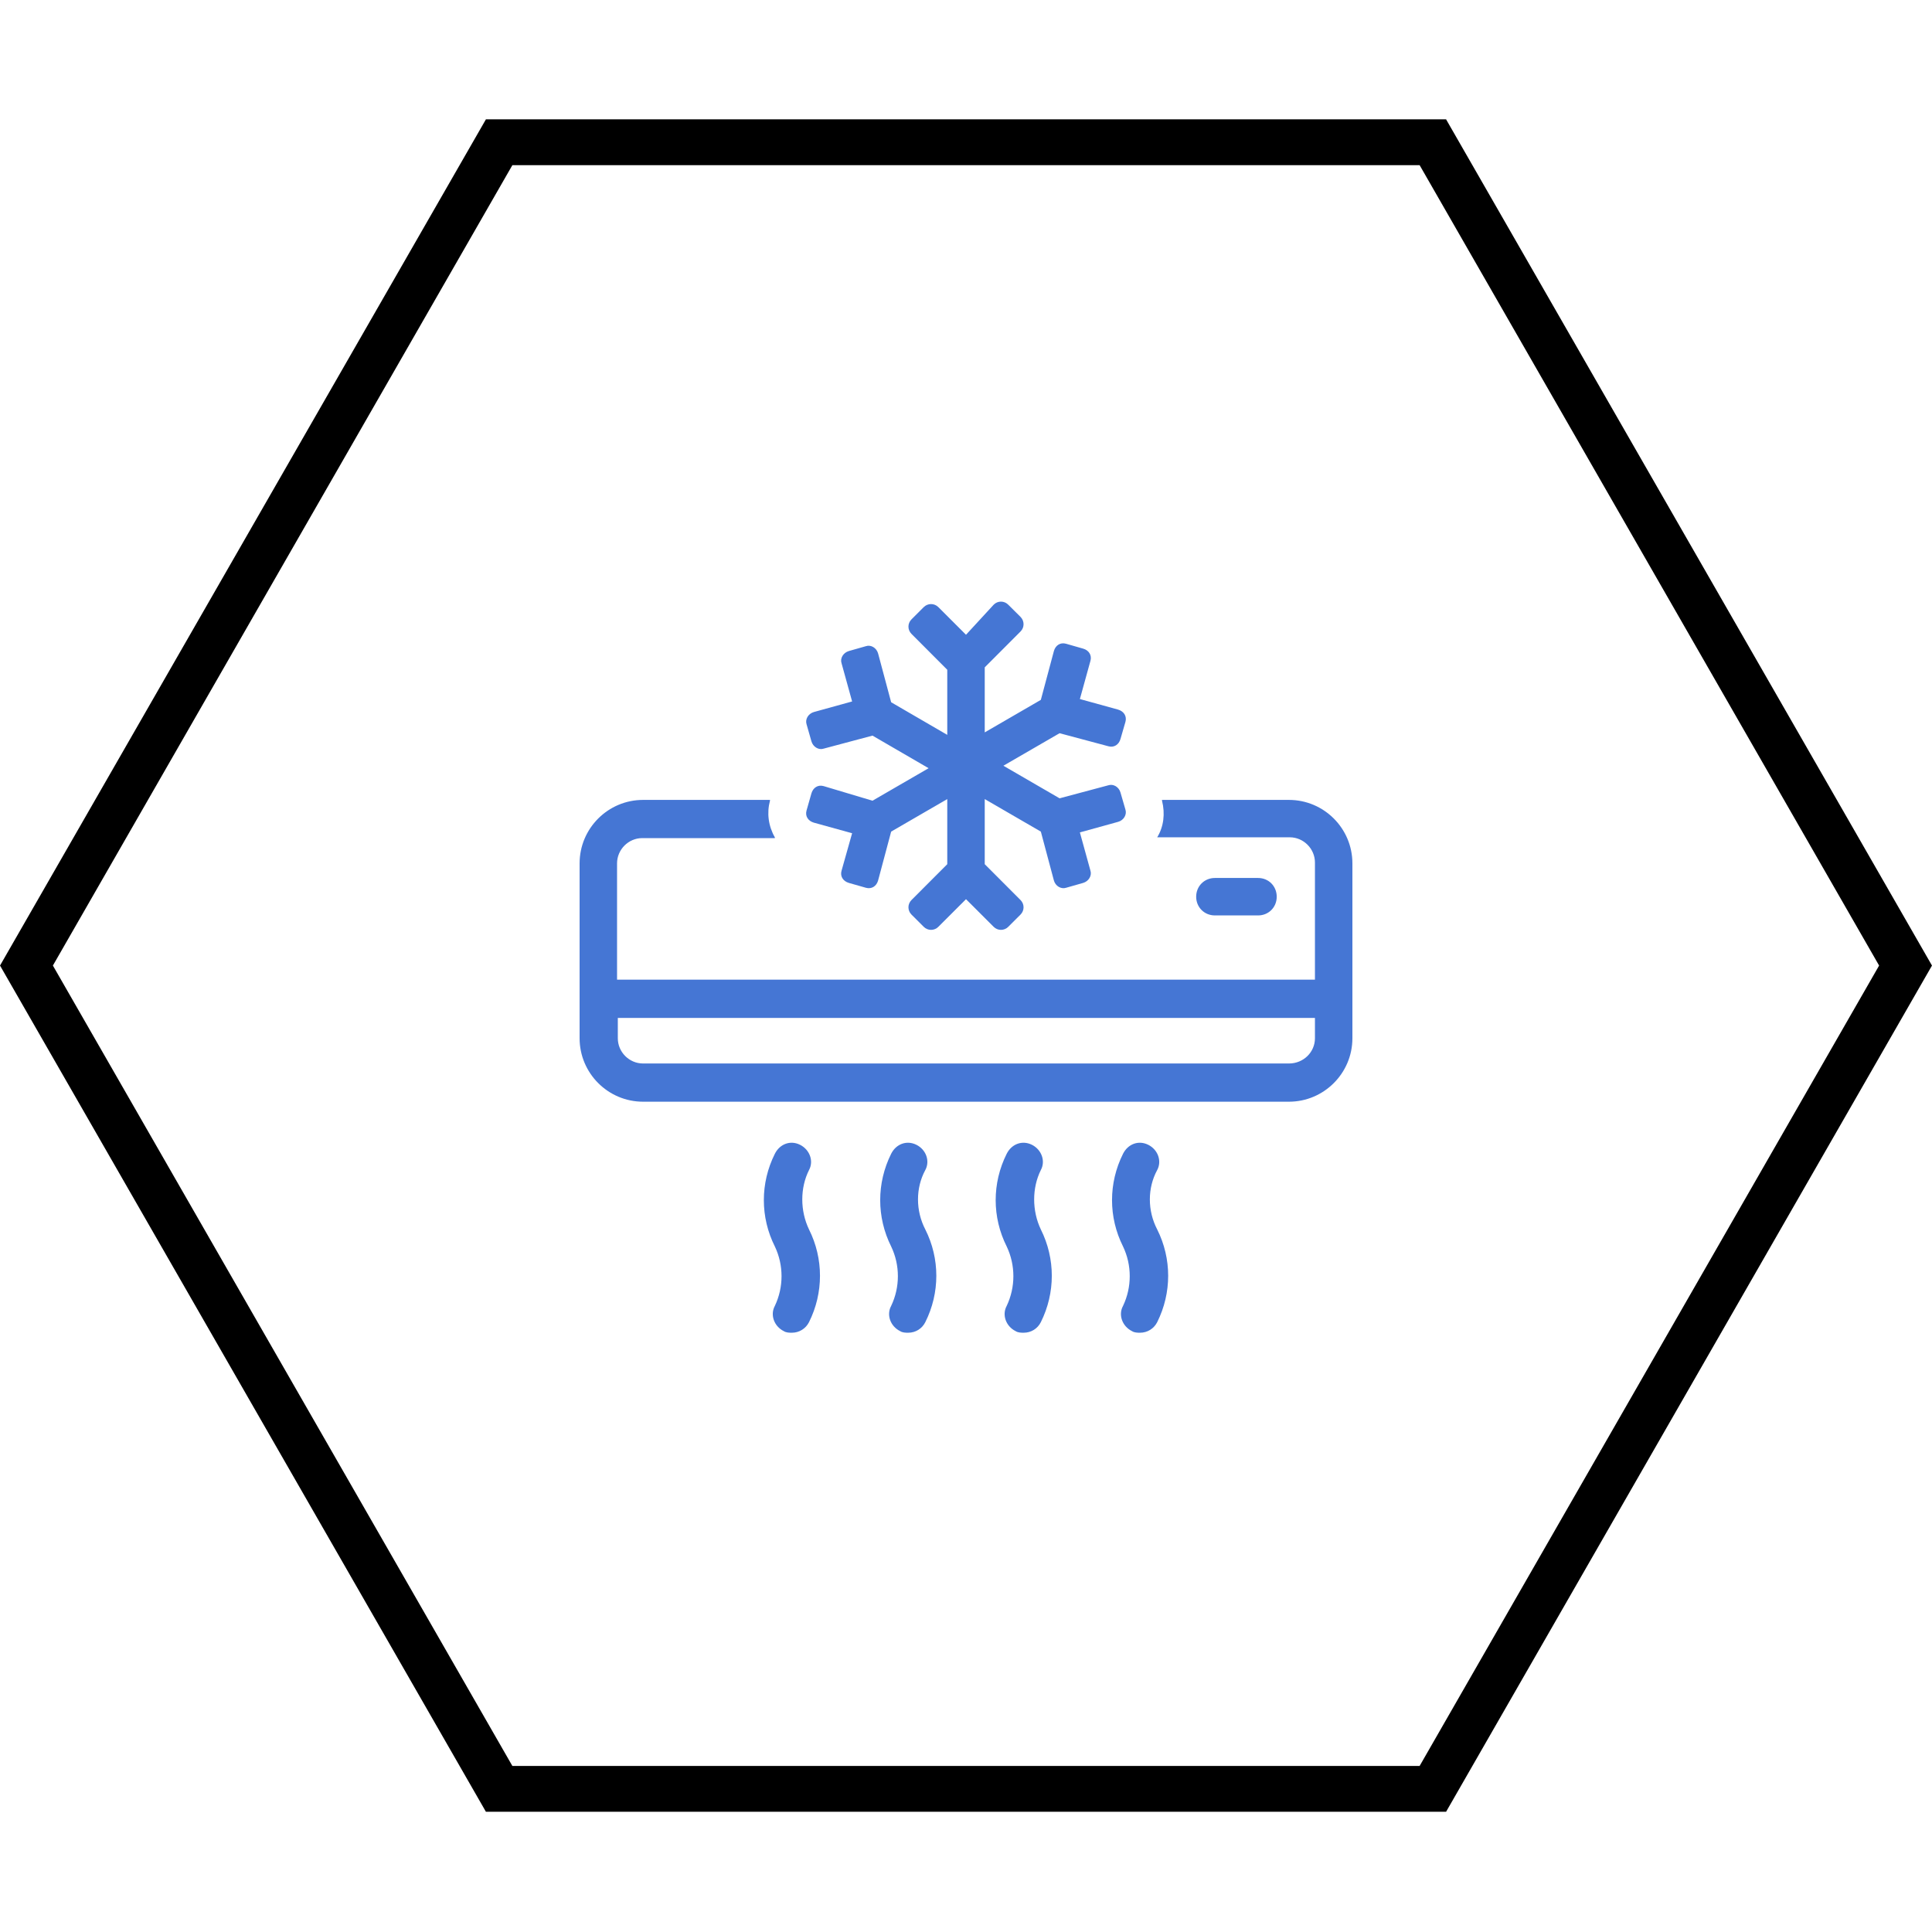 <svg xmlns="http://www.w3.org/2000/svg" xmlns:xlink="http://www.w3.org/1999/xlink" width="500" zoomAndPan="magnify" viewBox="0 0 375 375" height="500" preserveAspectRatio="xMidYMid meet" version="1.0"><defs><clipPath id="1b8844e174"><path d="M 0 23.164 L 375 23.164 L 375 351.664 L 0 351.664 Z M 0 23.164 " clip-rule="nonzero"/></clipPath><clipPath id="cca3cfc7a3"><path d="M 148 221 L 160 221 L 160 258.68 L 148 258.68 Z M 148 221 " clip-rule="nonzero"/></clipPath><clipPath id="8ec9ab9348"><path d="M 170.453 221 L 182 221 L 182 258.68 L 170.453 258.68 Z M 170.453 221 " clip-rule="nonzero"/></clipPath><clipPath id="62ec4767af"><path d="M 193 221 L 204.547 221 L 204.547 258.68 L 193 258.68 Z M 193 221 " clip-rule="nonzero"/></clipPath><clipPath id="e8c170bff4"><path d="M 215 221 L 227 221 L 227 258.68 L 215 258.68 Z M 215 221 " clip-rule="nonzero"/></clipPath><clipPath id="40efde590d"><path d="M 112.5 155 L 262.5 155 L 262.5 214 L 112.5 214 Z M 112.5 155 " clip-rule="nonzero"/></clipPath></defs><g clip-path="url(#1b8844e174)"><path fill="#000000" d="M 280.684 23.164 L 94.316 23.164 L 0.004 187.414 L 94.316 351.664 L 280.684 351.664 L 374.996 187.414 L 280.684 23.164 M 275.551 342.766 L 99.449 342.766 L 10.266 187.414 L 99.449 32.062 L 275.551 32.062 L 364.734 187.414 L 275.551 342.766 " fill-opacity="1" fill-rule="nonzero"/></g><path fill="#4576d4" d="M 244.188 177.684 C 246.238 177.684 247.812 176.102 247.812 174.051 C 247.812 172 246.238 170.414 244.188 170.414 L 235.812 170.414 C 233.762 170.414 232.176 172 232.176 174.051 C 232.176 176.102 233.762 177.684 235.812 177.684 L 244.188 177.684 " fill-opacity="1" fill-rule="nonzero"/><g clip-path="url(#cca3cfc7a3)"><path fill="#4576d4" d="M 157.031 227.105 C 157.977 225.359 157.176 223.148 155.285 222.203 C 153.395 221.258 151.344 222.059 150.398 223.949 C 147.551 229.633 147.551 236.266 150.398 241.938 C 152.129 245.574 152.129 249.836 150.398 253.473 C 149.453 255.203 150.238 257.426 152.129 258.371 C 152.609 258.68 153.234 258.68 153.715 258.68 C 155.125 258.68 156.391 257.891 157.031 256.629 C 159.867 250.941 159.867 244.309 157.031 238.637 C 155.285 235 155.285 230.578 157.031 227.105 " fill-opacity="1" fill-rule="nonzero"/></g><g clip-path="url(#8ec9ab9348)"><path fill="#4576d4" d="M 179.602 227.105 C 180.547 225.359 179.762 223.148 177.871 222.203 C 175.969 221.258 173.918 222.059 172.973 223.949 C 170.137 229.633 170.137 236.266 172.973 241.938 C 174.715 245.574 174.715 249.836 172.973 253.473 C 172.027 255.203 172.812 257.426 174.715 258.371 C 175.184 258.68 175.82 258.68 176.289 258.68 C 177.711 258.68 178.977 257.891 179.602 256.629 C 182.453 250.941 182.453 244.309 179.602 238.637 C 177.711 235 177.711 230.578 179.602 227.105 " fill-opacity="1" fill-rule="nonzero"/></g><g clip-path="url(#62ec4767af)"><path fill="#4576d4" d="M 202.027 227.105 C 202.973 225.359 202.176 223.148 200.297 222.203 C 198.395 221.258 196.344 222.059 195.398 223.949 C 192.547 229.633 192.547 236.266 195.398 241.938 C 197.129 245.574 197.129 249.836 195.398 253.473 C 194.453 255.203 195.238 257.426 197.129 258.371 C 197.605 258.68 198.246 258.68 198.711 258.68 C 200.137 258.68 201.402 257.891 202.027 256.629 C 204.863 250.941 204.863 244.309 202.027 238.637 C 200.297 235 200.297 230.578 202.027 227.105 " fill-opacity="1" fill-rule="nonzero"/></g><g clip-path="url(#e8c170bff4)"><path fill="#4576d4" d="M 224.613 227.105 C 225.547 225.359 224.762 223.148 222.871 222.203 C 220.977 221.258 218.926 222.059 217.98 223.949 C 215.133 229.633 215.133 236.266 217.98 241.938 C 219.715 245.574 219.715 249.836 217.98 253.473 C 217.023 255.203 217.82 257.426 219.715 258.371 C 220.191 258.68 220.82 258.68 221.285 258.68 C 222.711 258.68 223.973 257.891 224.613 256.629 C 227.449 250.941 227.449 244.309 224.613 238.637 C 222.711 235 222.711 230.578 224.613 227.105 " fill-opacity="1" fill-rule="nonzero"/></g><g clip-path="url(#40efde590d)"><path fill="#4576d4" d="M 250.184 206.422 L 124.816 206.422 C 122.129 206.422 119.918 204.211 119.918 201.523 L 119.918 197.582 L 255.23 197.582 L 255.23 201.523 C 255.23 204.211 253.02 206.422 250.184 206.422 Z M 250.184 155.262 L 225.547 155.262 L 225.547 155.418 C 226.184 157.949 225.867 160.469 224.613 162.52 L 250.34 162.52 C 253.02 162.52 255.23 164.742 255.23 167.418 L 255.23 190.148 L 119.77 190.148 L 119.77 167.578 C 119.77 164.902 121.98 162.676 124.656 162.676 L 150.398 162.676 L 150.398 162.531 C 149.133 160.32 148.816 157.789 149.453 155.418 L 149.453 155.262 L 124.816 155.262 C 118.027 155.262 112.5 160.785 112.5 167.578 L 112.5 201.523 C 112.5 208.312 118.027 213.84 124.816 213.84 L 250.184 213.84 C 256.973 213.84 262.5 208.312 262.5 201.523 L 262.5 167.578 C 262.5 160.785 256.973 155.262 250.184 155.262 " fill-opacity="1" fill-rule="nonzero"/></g><path fill="#4576d4" d="M 159.867 152.582 C 158.762 152.266 157.816 152.891 157.496 153.996 L 156.551 157.312 C 156.23 158.418 156.871 159.363 157.977 159.68 L 165.395 161.73 L 163.344 169.004 C 163.023 170.109 163.664 171.055 164.77 171.375 L 168.086 172.32 C 169.188 172.625 170.137 172 170.441 170.895 L 172.973 161.414 L 183.863 155.102 L 183.863 167.738 L 176.926 174.688 C 176.129 175.477 176.129 176.738 176.926 177.527 L 179.297 179.895 C 180.082 180.684 181.348 180.684 182.133 179.895 L 187.5 174.531 L 192.867 179.895 C 193.652 180.684 194.918 180.684 195.703 179.895 L 198.074 177.527 C 198.871 176.738 198.871 175.477 198.074 174.688 L 191.137 167.738 L 191.137 155.102 L 202.027 161.414 L 204.559 170.895 C 204.863 172 205.969 172.625 206.914 172.32 L 210.23 171.375 C 211.336 171.055 211.961 169.949 211.656 169.004 L 209.605 161.57 L 217.023 159.52 C 218.129 159.215 218.754 158.109 218.449 157.152 L 217.488 153.836 C 217.184 152.73 216.078 152.105 215.133 152.422 L 205.664 154.953 L 194.758 148.629 L 205.664 142.316 L 215.133 144.848 C 216.238 145.164 217.184 144.527 217.488 143.422 L 218.449 140.105 C 218.754 139 218.129 138.055 217.023 137.734 L 209.605 135.684 L 211.656 128.266 C 211.961 127.16 211.336 126.203 210.23 125.898 L 206.914 124.949 C 205.809 124.633 204.863 125.27 204.559 126.375 L 202.027 135.844 L 191.137 142.156 L 191.137 129.531 L 198.074 122.582 C 198.871 121.797 198.871 120.531 198.074 119.73 L 195.703 117.375 C 194.918 116.574 193.652 116.574 192.867 117.375 L 187.5 123.207 L 182.133 117.84 C 181.348 117.055 180.082 117.055 179.297 117.84 L 176.926 120.211 C 176.129 120.996 176.129 122.262 176.926 123.047 L 183.863 130 L 183.863 142.637 L 172.973 136.309 L 170.441 126.844 C 170.137 125.738 169.031 125.098 168.086 125.418 L 164.77 126.363 C 163.664 126.684 163.023 127.789 163.344 128.734 L 165.395 136.152 L 157.977 138.203 C 156.871 138.52 156.246 139.625 156.551 140.57 L 157.496 143.887 C 157.816 144.992 158.922 145.633 159.867 145.312 L 169.348 142.781 L 180.242 149.109 L 169.348 155.418 L 159.867 152.582 " fill-opacity="1" fill-rule="nonzero"/></svg>